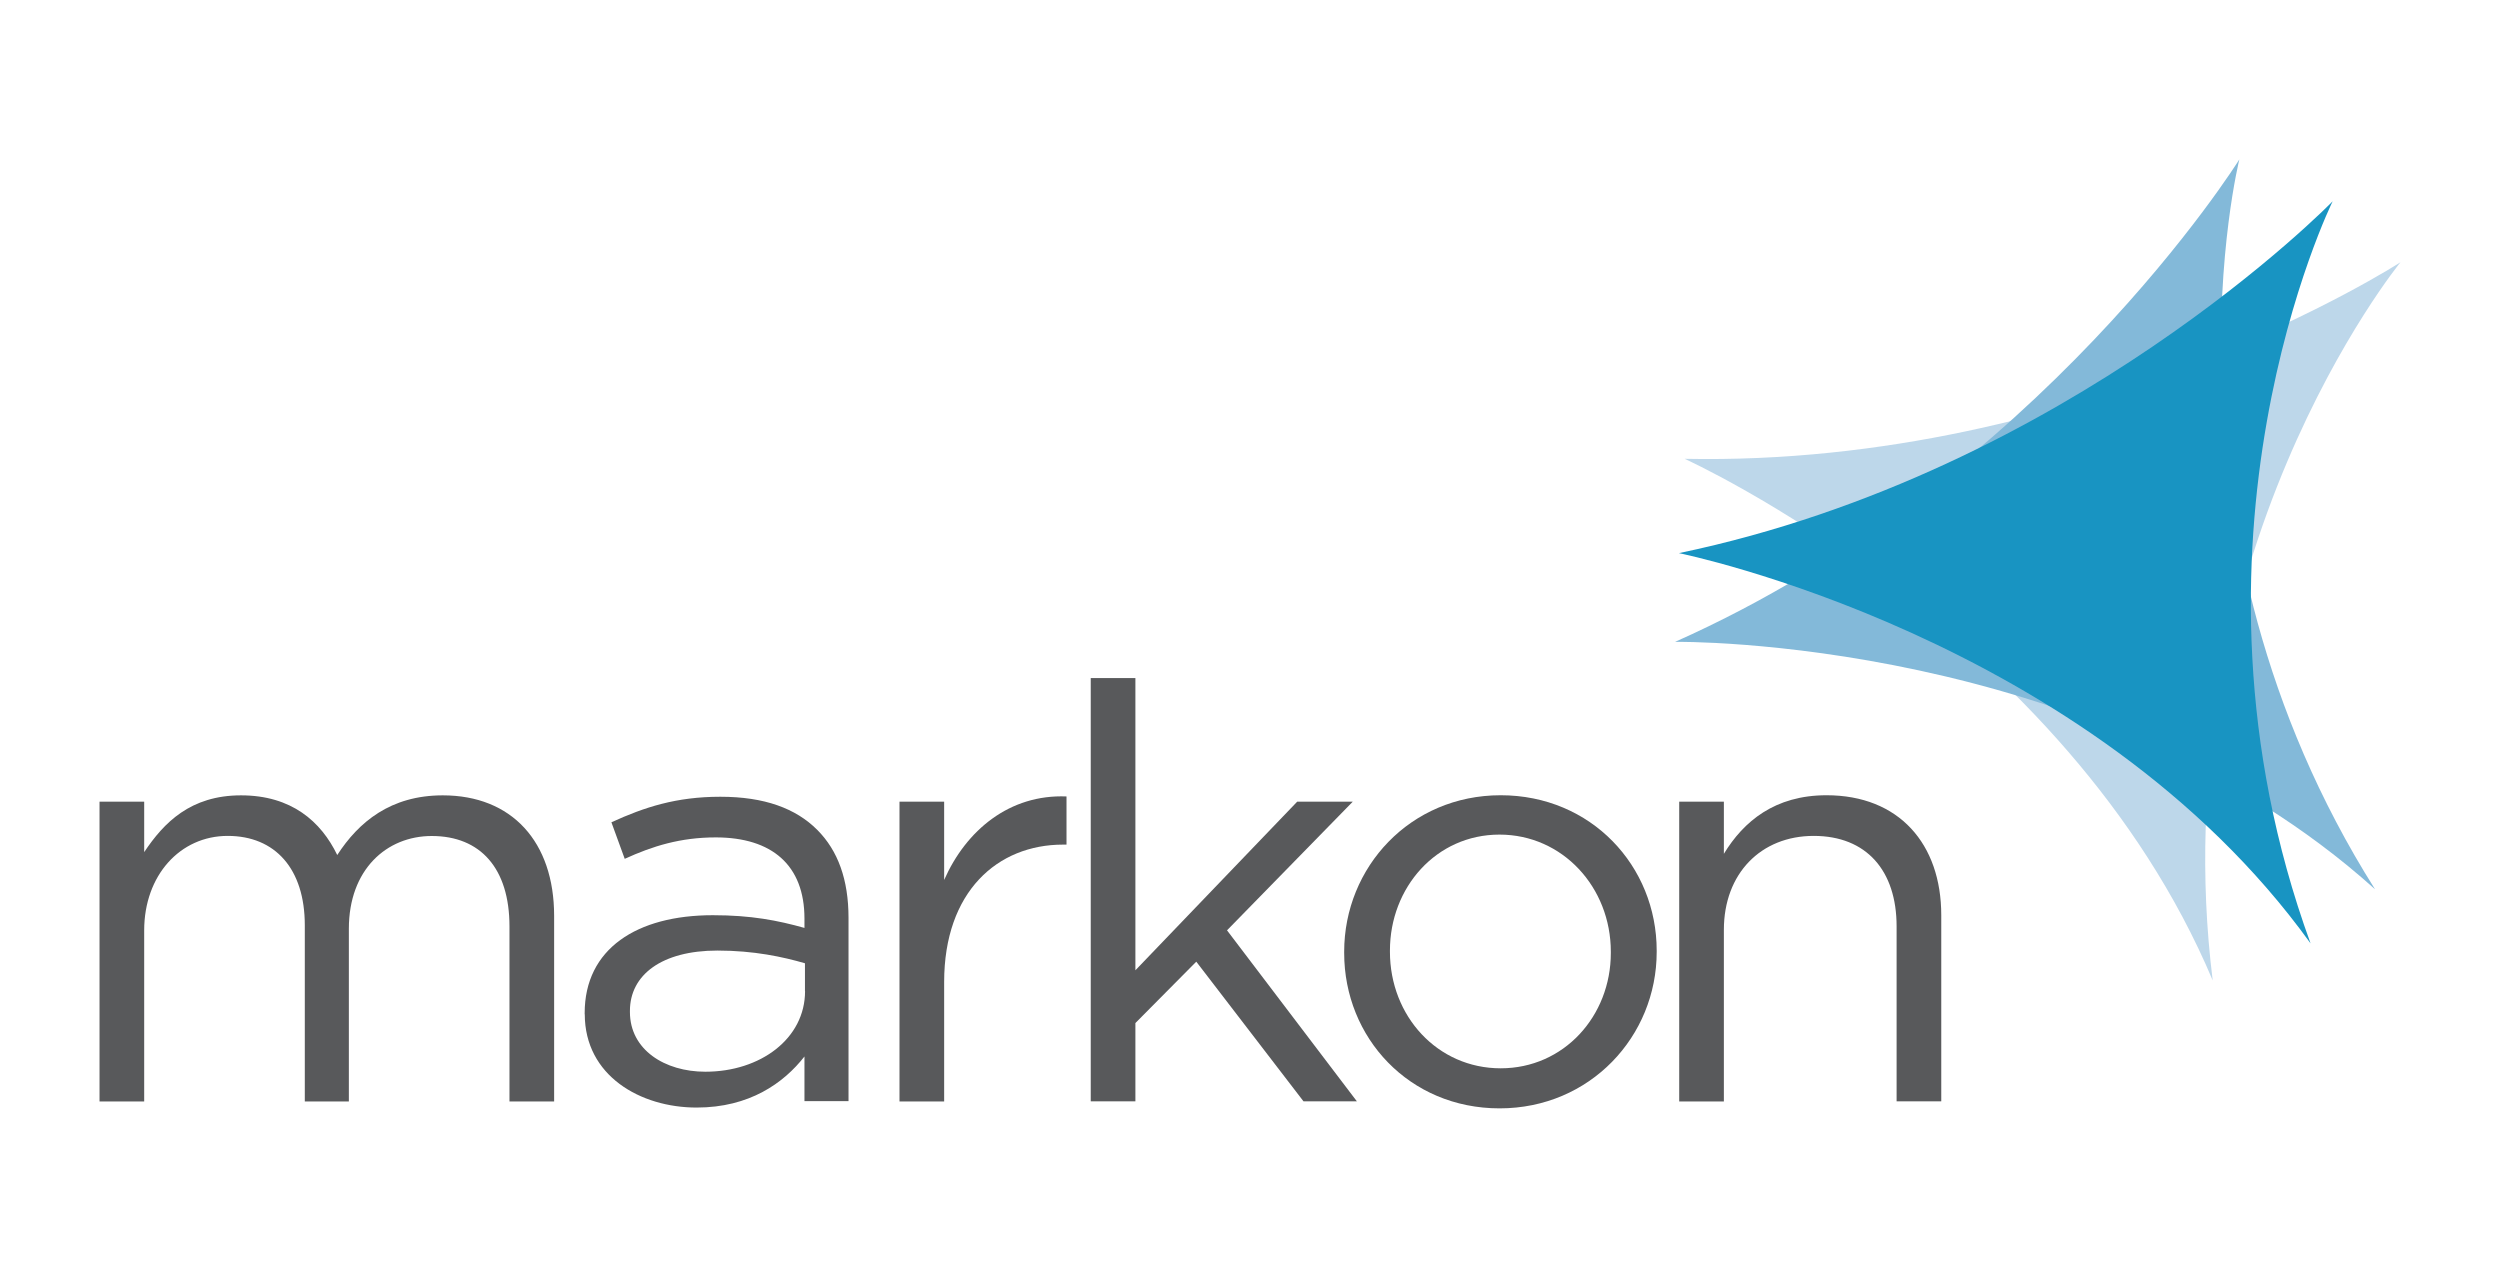 <?xml version="1.0" encoding="UTF-8"?>
<svg id="Layer_1" data-name="Layer 1" xmlns="http://www.w3.org/2000/svg" viewBox="0 0 249.67 126.6">
  <defs>
    <style>
      .cls-1 {
        fill: #bdd7ea;
      }

      .cls-2 {
        fill: #1894c2;
      }

      .cls-3 {
        fill: #83b9d9;
      }

      .cls-4 {
        fill: #58595b;
      }
    </style>
  </defs>
  <path class="cls-4" d="m9.94,80.06h4.46v5.04c1.97-2.95,4.63-5.67,9.67-5.67s7.99,2.61,9.61,5.96c2.14-3.3,5.33-5.96,10.54-5.96,6.89,0,11.12,4.63,11.12,12.04v18.53h-4.46v-17.48c0-5.79-2.89-9.03-7.76-9.03-4.52,0-8.28,3.36-8.28,9.26v17.25h-4.4v-17.6c0-5.62-2.95-8.92-7.7-8.92s-8.34,3.94-8.34,9.44v17.08h-4.46v-29.93Z"/>
  <path class="cls-4" d="m58.39,101.3v-.12c0-6.43,5.21-9.78,12.8-9.78,3.82,0,6.48.52,9.15,1.27v-.93c0-5.33-3.24-8.11-8.86-8.11-3.53,0-6.31.87-9.09,2.14l-1.33-3.65c3.3-1.51,6.48-2.55,10.88-2.55s7.53,1.16,9.67,3.3c2.08,2.08,3.13,4.98,3.13,8.8v18.3h-4.4v-4.46c-2.08,2.66-5.5,5.1-10.77,5.1-5.62,0-11.17-3.18-11.17-9.32Zm22-2.32v-2.78c-2.2-.64-5.1-1.27-8.74-1.27-5.56,0-8.74,2.43-8.74,6.02v.12c0,3.76,3.47,5.96,7.53,5.96,5.5,0,9.96-3.3,9.96-8.05Z"/>
  <path class="cls-4" d="m89.83,80.06h4.46v7.82c2.2-4.98,6.54-8.57,12.22-8.34v4.81h-.35c-6.54,0-11.87,4.69-11.87,13.72v11.93h-4.46v-29.93Z"/>
  <polygon class="cls-4" points="108.93 67.72 113.39 67.72 113.39 96.9 129.55 80.06 135.1 80.06 122.54 92.91 135.51 109.99 130.18 109.99 119.47 96.04 113.39 102.17 113.39 109.99 108.93 109.99 108.93 67.72"/>
  <path class="cls-4" d="m134.24,95.17v-.12c0-8.45,6.6-15.63,15.63-15.63s15.58,7.06,15.58,15.52v.12c0,8.45-6.66,15.63-15.69,15.63s-15.52-7.06-15.52-15.52Zm26.63,0v-.12c0-6.43-4.81-11.7-11.12-11.7s-10.94,5.27-10.94,11.58v.12c0,6.43,4.75,11.64,11.06,11.64s11-5.21,11-11.52Z"/>
  <path class="cls-4" d="m167.7,80.06h4.46v5.21c1.97-3.24,5.09-5.85,10.25-5.85,7.24,0,11.46,4.86,11.46,11.98v18.59h-4.46v-17.48c0-5.56-3.01-9.03-8.28-9.03s-8.97,3.76-8.97,9.38v17.14h-4.46v-29.93Z"/>
  <path class="cls-1" d="m220.98,97.92c-14.68-34.88-52.74-52.1-52.74-52.1,39.9.81,71.49-19.63,71.49-19.63,0,0-24,29.41-18.75,71.74Z"/>
  <path class="cls-3" d="m237.19,88.81c-28.12-25.31-69.9-24.71-69.9-24.71,36.46-16.24,56.35-48.18,56.35-48.18,0,0-9.21,36.83,13.55,72.89Z"/>
  <path class="cls-2" d="m230.74,94.2c-22.12-30.7-63.07-38.96-63.07-38.96,39.08-8.15,65.29-35.14,65.29-35.14,0,0-16.81,34.04-2.21,74.11Z"/>
</svg>